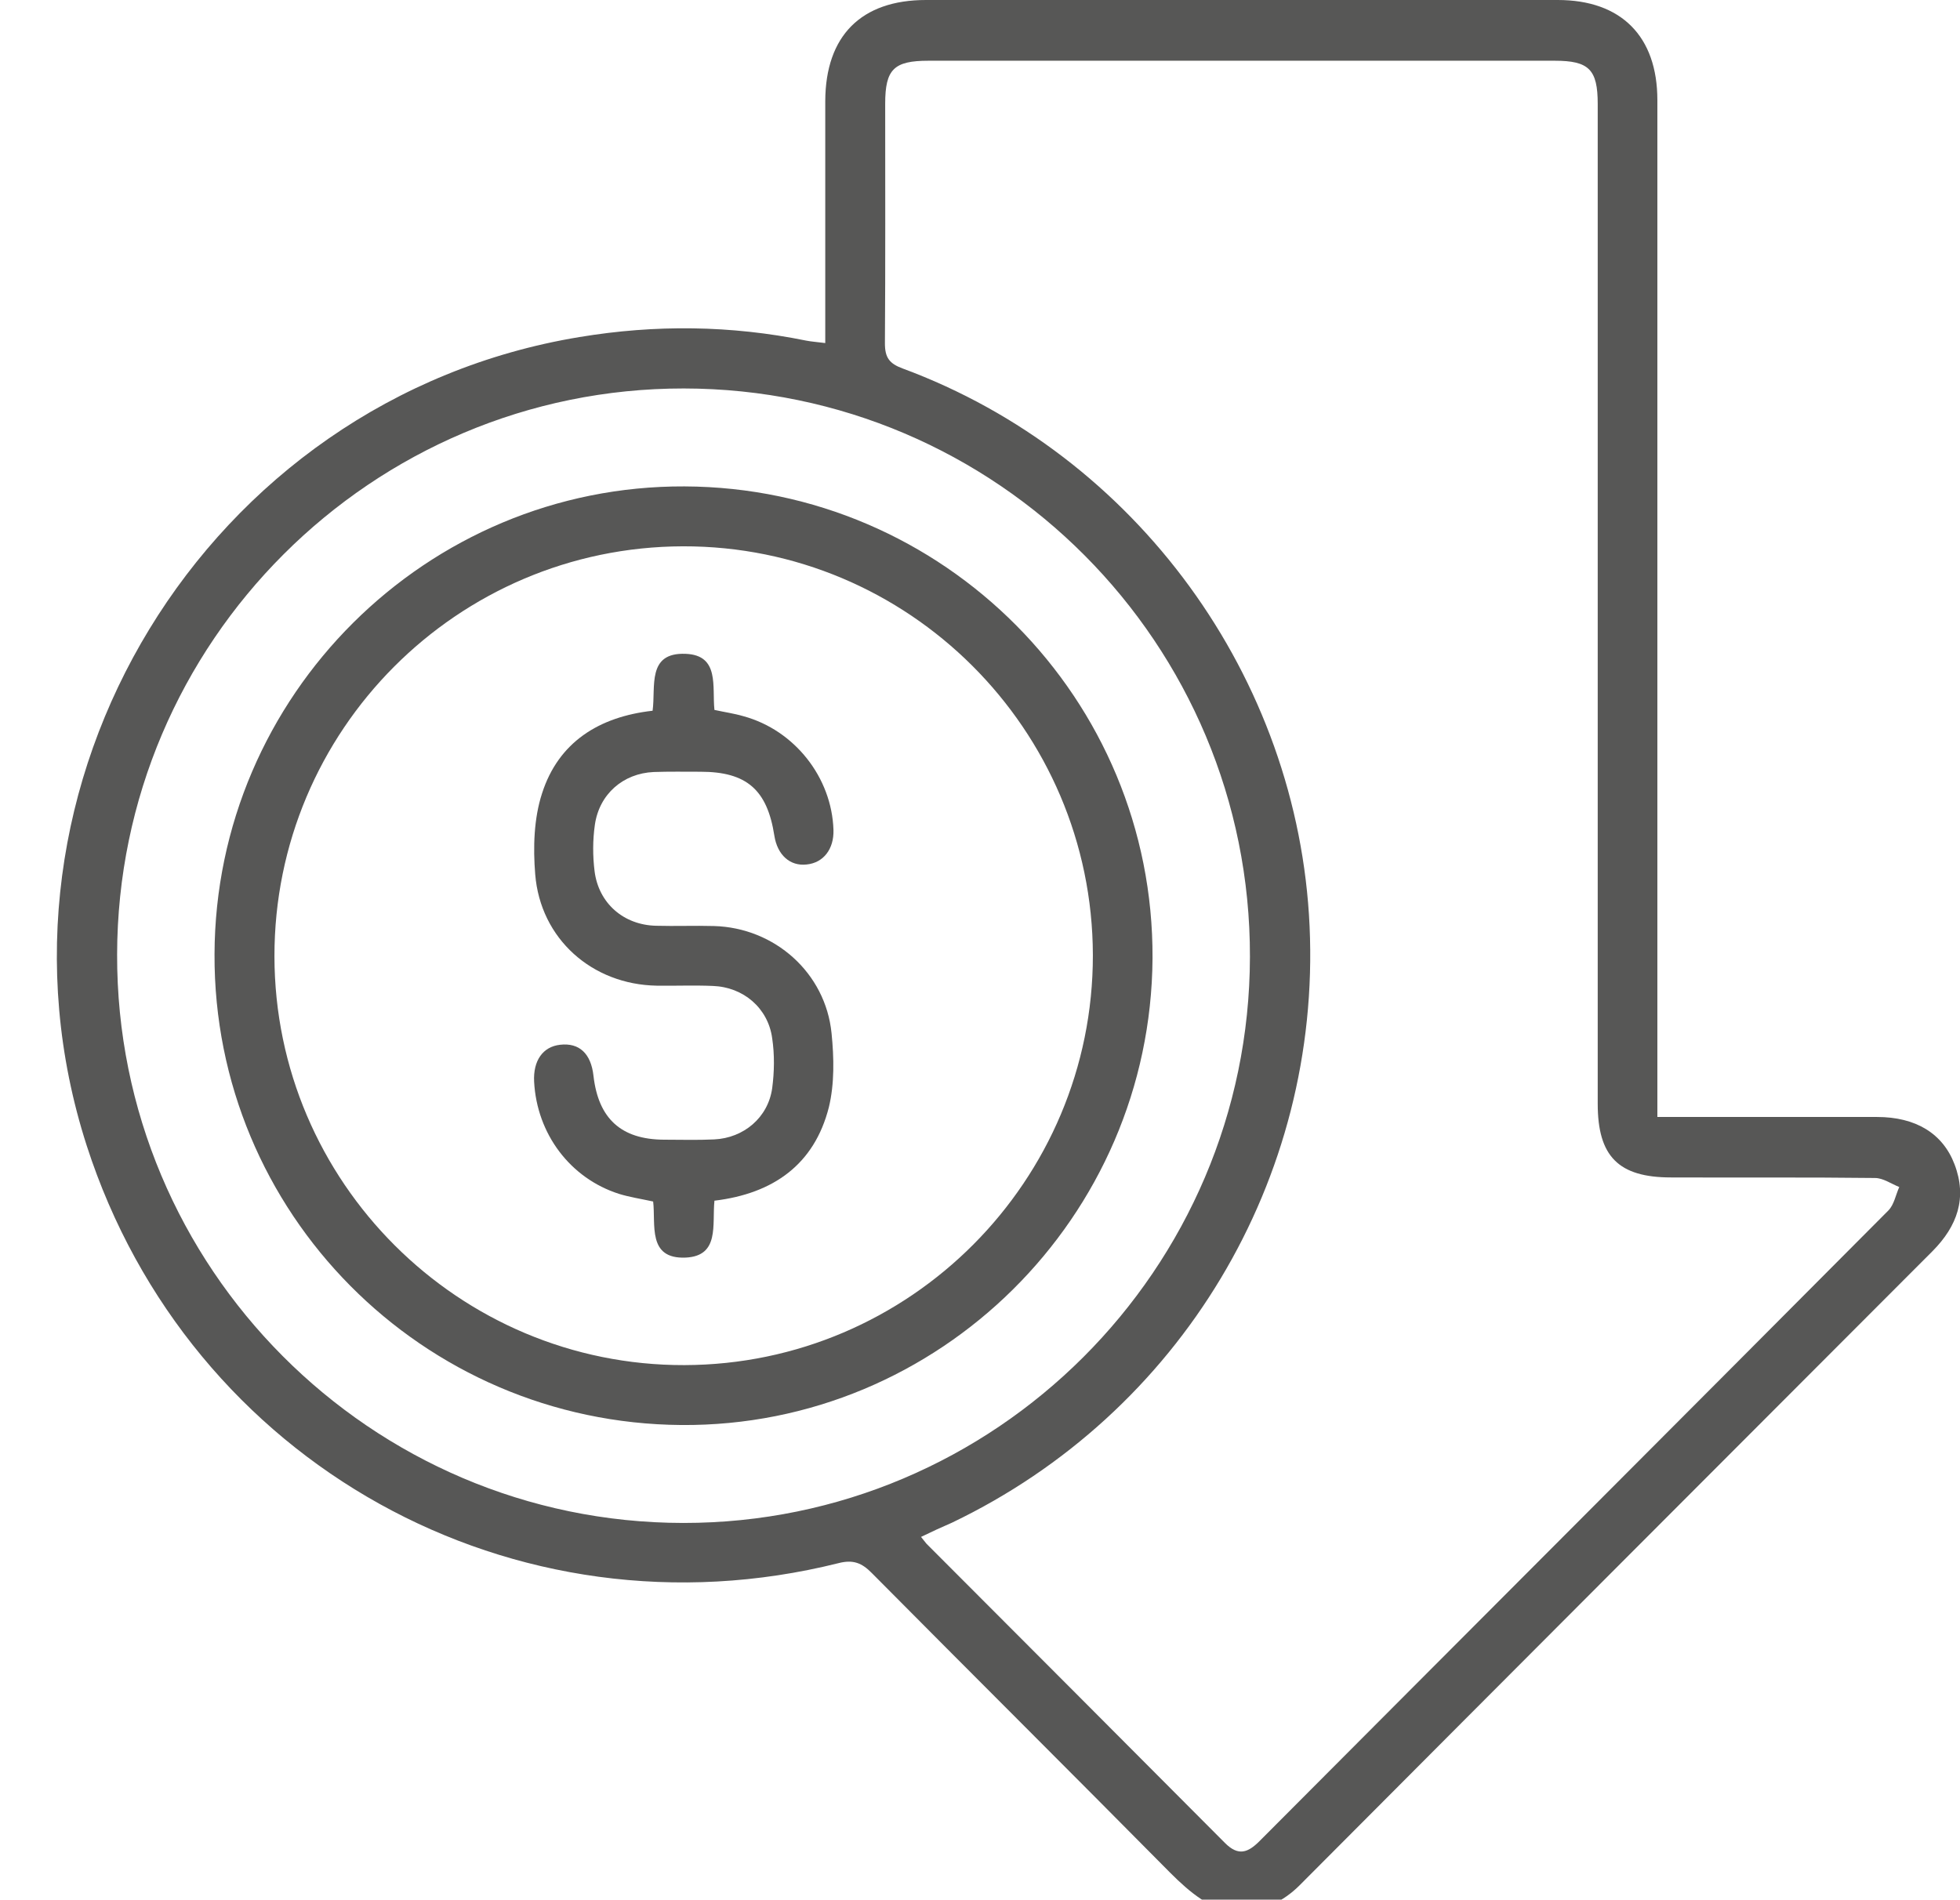<svg xmlns="http://www.w3.org/2000/svg" xmlns:xlink="http://www.w3.org/1999/xlink" id="Layer_1" x="0px" y="0px" viewBox="0 0 71.63 69.44" style="enable-background:new 0 0 71.63 69.44;" xml:space="preserve"><style type="text/css">	.st0{fill:#575756;}</style><g>	<path class="st0" d="M45.28,69.98c-1.04-0.17-1.79-0.8-2.51-1.52c-3.62-3.66-7.28-7.3-10.9-10.95c-0.37-0.38-0.69-0.51-1.23-0.37   C18.8,60.1,6.92,53.49,3.17,41.88c-4.25-13.19,4.35-27.31,18.01-29.56c2.77-0.46,5.53-0.43,8.28,0.13c0.2,0.04,0.4,0.05,0.7,0.09   c0-0.28,0-0.52,0-0.77c0-2.69,0-5.39,0-8.08C30.17,1.31,31.47,0,33.84,0c7.7,0,15.4,0,23.09,0c2.32,0,3.64,1.33,3.64,3.66   c0,12.09,0,24.19,0,36.28c0,0.27,0,0.54,0,0.89c0.3,0,0.55,0,0.79,0c2.41,0,4.83,0,7.24,0c1.41,0,2.4,0.6,2.83,1.73   c0.47,1.23,0.1,2.26-0.8,3.17c-7.72,7.73-15.43,15.45-23.14,23.19c-0.6,0.6-1.3,0.89-2.09,1.05   C45.37,69.98,45.32,69.98,45.28,69.98z M33.66,56.18c0.09,0.11,0.14,0.18,0.2,0.25c3.64,3.65,7.28,7.29,10.91,10.94   c0.49,0.49,0.84,0.35,1.26-0.07c7.66-7.69,15.33-15.36,22.98-23.05c0.21-0.21,0.27-0.57,0.4-0.86c-0.3-0.12-0.59-0.33-0.89-0.33   c-2.48-0.03-4.96-0.01-7.45-0.02c-1.92,0-2.68-0.77-2.68-2.69c0-12.18,0-24.37,0-36.55c0-1.26-0.32-1.58-1.57-1.58   c-7.63,0-15.26,0-22.89,0c-1.26,0-1.58,0.31-1.58,1.57c0,2.92,0.01,5.84-0.01,8.76c0,0.52,0.16,0.74,0.65,0.92   c8.54,3.16,14.46,11.3,14.87,20.39c0.42,9.25-4.72,17.8-13.07,21.8C34.42,55.82,34.05,55.99,33.66,56.18z M24.99,14.2   C13.59,14.19,4.3,23.47,4.28,34.89c-0.03,11.44,9.26,20.77,20.69,20.78c11.39,0.01,20.69-9.27,20.71-20.69   C45.71,23.53,36.43,14.21,24.99,14.2z"></path>	<path class="st0" d="M25.02,17.78c9.48,0.04,17.15,7.77,17.1,17.25c-0.06,9.46-7.8,17.13-17.22,17.06   c-9.47-0.07-17.1-7.76-17.06-17.21C7.87,25.42,15.59,17.74,25.02,17.78z M24.96,19.97c-8.25,0.02-14.94,6.73-14.93,14.99   c0.01,8.25,6.74,14.96,14.98,14.94c8.25-0.02,14.94-6.74,14.93-14.99C39.92,26.65,33.2,19.95,24.96,19.97z"></path>	<path class="st0" d="M26.11,43.89c-0.09,0.87,0.2,2.02-1.05,2.08c-1.41,0.06-1.09-1.21-1.19-2.05c-0.46-0.1-0.86-0.16-1.25-0.28   c-1.78-0.57-3-2.19-3.1-4.1c-0.04-0.77,0.32-1.28,0.95-1.35c0.7-0.08,1.13,0.32,1.22,1.14c0.18,1.56,1.01,2.32,2.57,2.33   c0.61,0,1.23,0.02,1.84-0.01c1.08-0.05,1.97-0.8,2.12-1.87c0.08-0.6,0.09-1.23,0-1.83c-0.15-1.1-1.05-1.87-2.17-1.91   c-0.68-0.03-1.37,0-2.05-0.01c-2.36-0.04-4.25-1.71-4.44-4.07c-0.08-0.98-0.05-2.04,0.25-2.96c0.6-1.87,2.08-2.8,4.04-3.02   c0.12-0.87-0.22-2.14,1.21-2.08c1.25,0.05,0.96,1.21,1.05,2.05c0.36,0.08,0.72,0.13,1.06,0.23c1.87,0.51,3.23,2.24,3.29,4.16   c0.02,0.7-0.37,1.2-0.98,1.26c-0.61,0.07-1.07-0.35-1.18-1.05c-0.26-1.68-1.01-2.34-2.7-2.34c-0.57,0-1.14-0.01-1.71,0.01   c-1.12,0.05-1.99,0.81-2.15,1.93c-0.08,0.56-0.08,1.14-0.01,1.7c0.15,1.17,1.06,1.96,2.24,1.99c0.71,0.02,1.41-0.01,2.12,0.01   c2.22,0.06,4.08,1.71,4.3,3.92c0.09,0.89,0.11,1.85-0.1,2.71C29.76,42.56,28.27,43.63,26.11,43.89z"></path></g></svg>